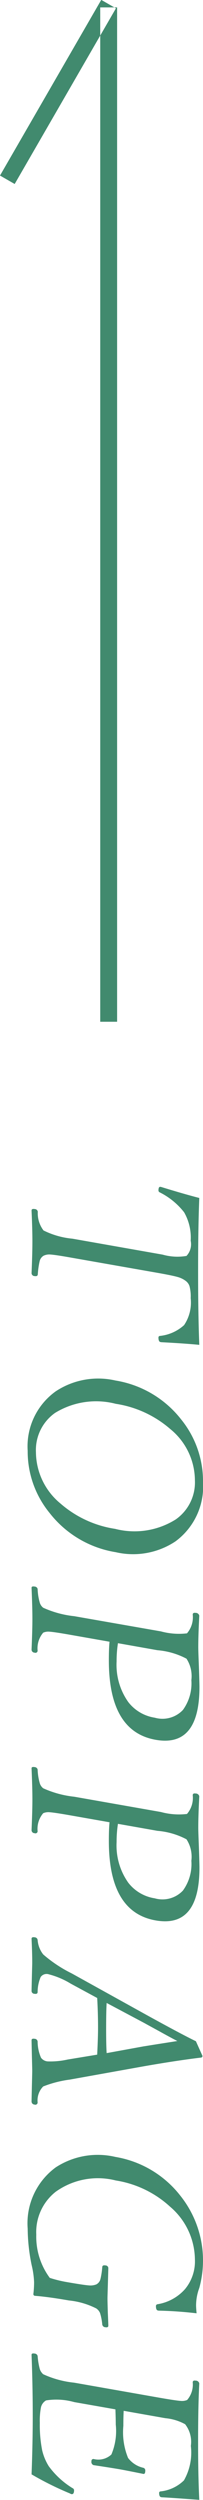 <svg id="btn_pagetop.svg" xmlns="http://www.w3.org/2000/svg" width="12.03" height="147.876" viewBox="0 0 12.03 147.876">
  <defs>
    <style>
      .cls-1 {
        fill: #418a6e;
        fill-rule: evenodd;
      }
    </style>
  </defs>
  <path id="TOPPAGE" class="cls-1" d="M1409.49,860.488c0-1.636.02-3.074,0.07-4.315-0.61-.157-1.36-0.374-2.26-0.651l-0.04-.007c-0.08-.015-0.12.058-0.12,0.217a0.125,0.125,0,0,0,.08.111,4.239,4.239,0,0,1,1.44,1.177,3,3,0,0,1,.39,1.682,1.006,1.006,0,0,1-.25.9,3.207,3.207,0,0,1-1.41-.077l-5.35-.944a4.852,4.852,0,0,1-1.71-.486,1.674,1.674,0,0,1-.34-1.111,0.184,0.184,0,0,0-.18-0.155c-0.13-.023-0.19.006-0.19,0.088,0.03,0.686.05,1.293,0.05,1.821s-0.02,1.146-.05,1.891a0.18,0.18,0,0,0,.19.165q0.165,0.029.18-.1a4.81,4.81,0,0,1,.11-0.78,0.515,0.515,0,0,1,.23-0.323,0.767,0.767,0,0,1,.39-0.074c0.18,0.009.59,0.069,1.22,0.181l5.12,0.9q0.87,0.153,1.2.245a1.412,1.412,0,0,1,.51.248,0.628,0.628,0,0,1,.21.3,2.341,2.341,0,0,1,.07.709,2.387,2.387,0,0,1-.39,1.593,2.512,2.512,0,0,1-1.44.641,0.09,0.09,0,0,0-.08.1c0,0.16.04,0.247,0.12,0.262l0.05,0.009q1.395,0.073,2.25.156c-0.05-1.257-.07-2.717-0.07-4.38h0Zm-1,8.79a6.2,6.2,0,0,0-3.9-2.308,4.558,4.558,0,0,0-3.54.642,4,4,0,0,0-1.66,3.514,5.747,5.747,0,0,0,1.3,3.681,6.225,6.225,0,0,0,3.92,2.319,4.528,4.528,0,0,0,3.54-.641,4.034,4.034,0,0,0,1.63-3.527,5.793,5.793,0,0,0-1.29-3.68h0Zm-0.32,5.906a4.589,4.589,0,0,1-3.6.561,6.375,6.375,0,0,1-3.23-1.493,3.973,3.973,0,0,1-1.46-3.039,2.688,2.688,0,0,1,1.13-2.324,4.638,4.638,0,0,1,3.6-.54,6.38,6.38,0,0,1,3.23,1.492,3.937,3.937,0,0,1,1.46,3.033,2.673,2.673,0,0,1-1.13,2.31h0Zm-3.97,8.34c0,2.807.92,4.374,2.78,4.7q2.6,0.456,2.59-3.153c0-.064-0.01-0.515-0.04-1.354-0.02-.5-0.03-0.827-0.03-0.969q0-.738.06-1.87a0.217,0.217,0,0,0-.23-0.163c-0.1-.017-0.15.014-0.16,0.094a1.456,1.456,0,0,1-.34,1.117,4.052,4.052,0,0,1-1.54-.115l-5.14-.9a5.989,5.989,0,0,1-1.84-.5,0.607,0.607,0,0,1-.2-0.29,3.338,3.338,0,0,1-.13-0.822,0.189,0.189,0,0,0-.18-0.141c-0.12-.022-0.18,0-0.18.077,0.03,0.708.05,1.32,0.05,1.835,0,0.487-.02,1.1-0.05,1.822a0.179,0.179,0,0,0,.18.176,0.128,0.128,0,0,0,.18-0.112,1.42,1.42,0,0,1,.33-1.069,0.728,0.728,0,0,1,.37-0.059c0.18,0.01.59,0.071,1.22,0.182l2.34,0.412c-0.03.319-.04,0.685-0.04,1.1h0Zm2.88-.6a4.456,4.456,0,0,1,1.72.5,1.886,1.886,0,0,1,.29,1.269,2.671,2.671,0,0,1-.5,1.764,1.663,1.663,0,0,1-1.67.458,2.451,2.451,0,0,1-1.57-.927,3.806,3.806,0,0,1-.69-2.4,6.881,6.881,0,0,1,.08-1.079Zm-2.88,11.284c0,2.807.92,4.375,2.78,4.7q2.6,0.456,2.59-3.153c0-.064-0.01-0.515-0.04-1.354q-0.03-.756-0.03-0.968,0-.74.06-1.871a0.217,0.217,0,0,0-.23-0.163c-0.1-.017-0.15.014-0.16,0.095a1.455,1.455,0,0,1-.34,1.116,4.052,4.052,0,0,1-1.54-.115l-5.14-.905a5.989,5.989,0,0,1-1.84-.5,0.609,0.609,0,0,1-.2-0.289,3.358,3.358,0,0,1-.13-0.823,0.192,0.192,0,0,0-.18-0.141c-0.12-.022-0.18,0-0.18.077,0.03,0.708.05,1.32,0.05,1.835,0,0.487-.02,1.1-0.05,1.822a0.178,0.178,0,0,0,.18.176,0.128,0.128,0,0,0,.18-0.112,1.42,1.42,0,0,1,.33-1.069,0.739,0.739,0,0,1,.37-0.059c0.18,0.01.59,0.071,1.22,0.182l2.34,0.412c-0.03.319-.04,0.685-0.04,1.1h0Zm2.88-.6a4.456,4.456,0,0,1,1.72.5,1.886,1.886,0,0,1,.29,1.269,2.671,2.671,0,0,1-.5,1.764,1.663,1.663,0,0,1-1.67.458,2.45,2.45,0,0,1-1.57-.926,3.809,3.809,0,0,1-.69-2.4,6.881,6.881,0,0,1,.08-1.079Zm-5.32,13.527a4.682,4.682,0,0,1-1.19.111,0.537,0.537,0,0,1-.39-0.219,2.423,2.423,0,0,1-.2-0.964,0.185,0.185,0,0,0-.18-0.155c-0.12-.021-0.18.009-0.18,0.091,0.02,1.048.04,1.648,0.04,1.8,0,0.173-.02.779-0.04,1.818a0.182,0.182,0,0,0,.18.183,0.132,0.132,0,0,0,.18-0.126,1.174,1.174,0,0,1,.33-0.946,6.647,6.647,0,0,1,1.58-.406l4.42-.793q1.89-.33,3.33-0.506a0.1,0.1,0,0,0,.11-0.1l-0.39-.87c-0.51-.245-1.51-0.773-2.98-1.585l-4.38-2.427a7.916,7.916,0,0,1-1.69-1.123,1.576,1.576,0,0,1-.33-0.859,0.184,0.184,0,0,0-.18-0.154q-0.18-.033-0.18.09c0.02,0.442.04,0.916,0.04,1.422,0,0.105-.02.663-0.04,1.675a0.172,0.172,0,0,0,.18.155c0.11,0.02.17-.011,0.18-0.091a2.268,2.268,0,0,1,.18-0.9,0.428,0.428,0,0,1,.49-0.159,4.76,4.76,0,0,1,1.29.549l1.57,0.85c0.03,0.554.05,1.14,0.05,1.76,0,0.41-.02.94-0.05,1.59Zm4.54-.786-2.23.407q-0.03-.456-0.03-1.42,0-1.053.03-1.547l2.23,1.186c0.23,0.129.58,0.317,1.03,0.566q0.615,0.34.93,0.5c-0.7.109-1.36,0.212-1.96,0.31h0Zm3.07,15.327a2.986,2.986,0,0,1,.19-1.027,6.138,6.138,0,0,0-1.13-5.469,6.164,6.164,0,0,0-3.84-2.284,4.559,4.559,0,0,0-3.54.62,4.1,4.1,0,0,0-1.66,3.618,10.964,10.964,0,0,0,.24,2.182,5.1,5.1,0,0,1,.14.989,6,6,0,0,1-.04.682,0.1,0.1,0,0,0,.08.124c0.56,0.044,1.23.136,2.02,0.275a4.6,4.6,0,0,1,1.62.47,0.616,0.616,0,0,1,.23.28,3.263,3.263,0,0,1,.13.678,0.191,0.191,0,0,0,.19.157c0.11,0.02.17-.011,0.17-0.093q0-.1-0.03-0.756c-0.01-.349-0.02-0.642-0.02-0.879,0-.1.02-0.688,0.05-1.776a0.166,0.166,0,0,0-.17-0.153c-0.12-.021-0.18.009-0.19,0.089a4.337,4.337,0,0,1-.11.726,0.485,0.485,0,0,1-.24.307,0.937,0.937,0,0,1-.43.061c-0.21-.014-0.68-0.085-1.4-0.212a7.275,7.275,0,0,1-.93-0.234,4.1,4.1,0,0,1-.8-2.561,3.032,3.032,0,0,1,1.15-2.532,4.291,4.291,0,0,1,3.56-.669,6.17,6.17,0,0,1,3.22,1.552,4.149,4.149,0,0,1,1.47,3.11,2.576,2.576,0,0,1-.59,1.769,2.766,2.766,0,0,1-1.62.889,0.109,0.109,0,0,0-.1.113c0,0.159.04,0.246,0.12,0.26l0.04,0.007q1.11,0.024,2.25.157c-0.02-.222-0.03-0.378-0.03-0.47h0Zm-7.46,11.14,0.07,0.026c0.11,0.018.16-.061,0.16-0.239a0.153,0.153,0,0,0-.1-0.12,4.944,4.944,0,0,1-1.4-1.292,3.11,3.11,0,0,1-.39-0.937,7.68,7.68,0,0,1-.14-1.625,4.144,4.144,0,0,1,.07-0.93,0.644,0.644,0,0,1,.3-0.4,3.9,3.9,0,0,1,1.67.1l2.44,0.429c0.01,0.309.02,0.609,0.02,0.9a3.565,3.565,0,0,1-.26,1.771,1.13,1.13,0,0,1-1.04.268,0.114,0.114,0,0,0-.14.126,0.2,0.2,0,0,0,.12.234c0.66,0.1,1.18.181,1.58,0.25,0.27,0.049.73,0.139,1.37,0.269,0.08,0.015.12-.049,0.12-0.19a0.16,0.16,0,0,0-.12-0.172,1.563,1.563,0,0,1-.9-0.582,4,4,0,0,1-.28-1.895c0-.437.01-0.735,0.02-0.893l2.47,0.437a2.982,2.982,0,0,1,1.17.356,1.689,1.689,0,0,1,.34,1.283,3.328,3.328,0,0,1-.41,2.04,2.329,2.329,0,0,1-1.39.651,0.086,0.086,0,0,0-.08.094c0,0.151.04,0.233,0.12,0.248l0.04,0.007q0.45,0.018,2.22.151c-0.05-.988-0.07-2.124-0.07-3.409,0-1.39.02-2.551,0.07-3.481a0.216,0.216,0,0,0-.23-0.163c-0.1-.018-0.15.014-0.16,0.094a1.389,1.389,0,0,1-.33,1.051,0.784,0.784,0,0,1-.38.055c-0.2-.013-0.67-0.084-1.4-0.213l-4.91-.865a5.8,5.8,0,0,1-1.84-.5,0.7,0.7,0,0,1-.2-0.3,4.212,4.212,0,0,1-.13-0.782,0.192,0.192,0,0,0-.18-0.141c-0.12-.021-0.18,0-0.18.077,0.05,1.29.07,2.495,0.07,3.616,0,1-.02,2.153-0.07,3.453a18.525,18.525,0,0,0,2.29,1.136h0Z" transform="translate(-1397.75 -785.312)"/>
  <path id="arw_l" class="cls-1" d="M1403.69,845.75v-60h1v60h-1Zm-5.94-50.054,6-10.392,0.87,0.5-6,10.392Z" transform="translate(-1397.75 -785.312)"/>
</svg>
